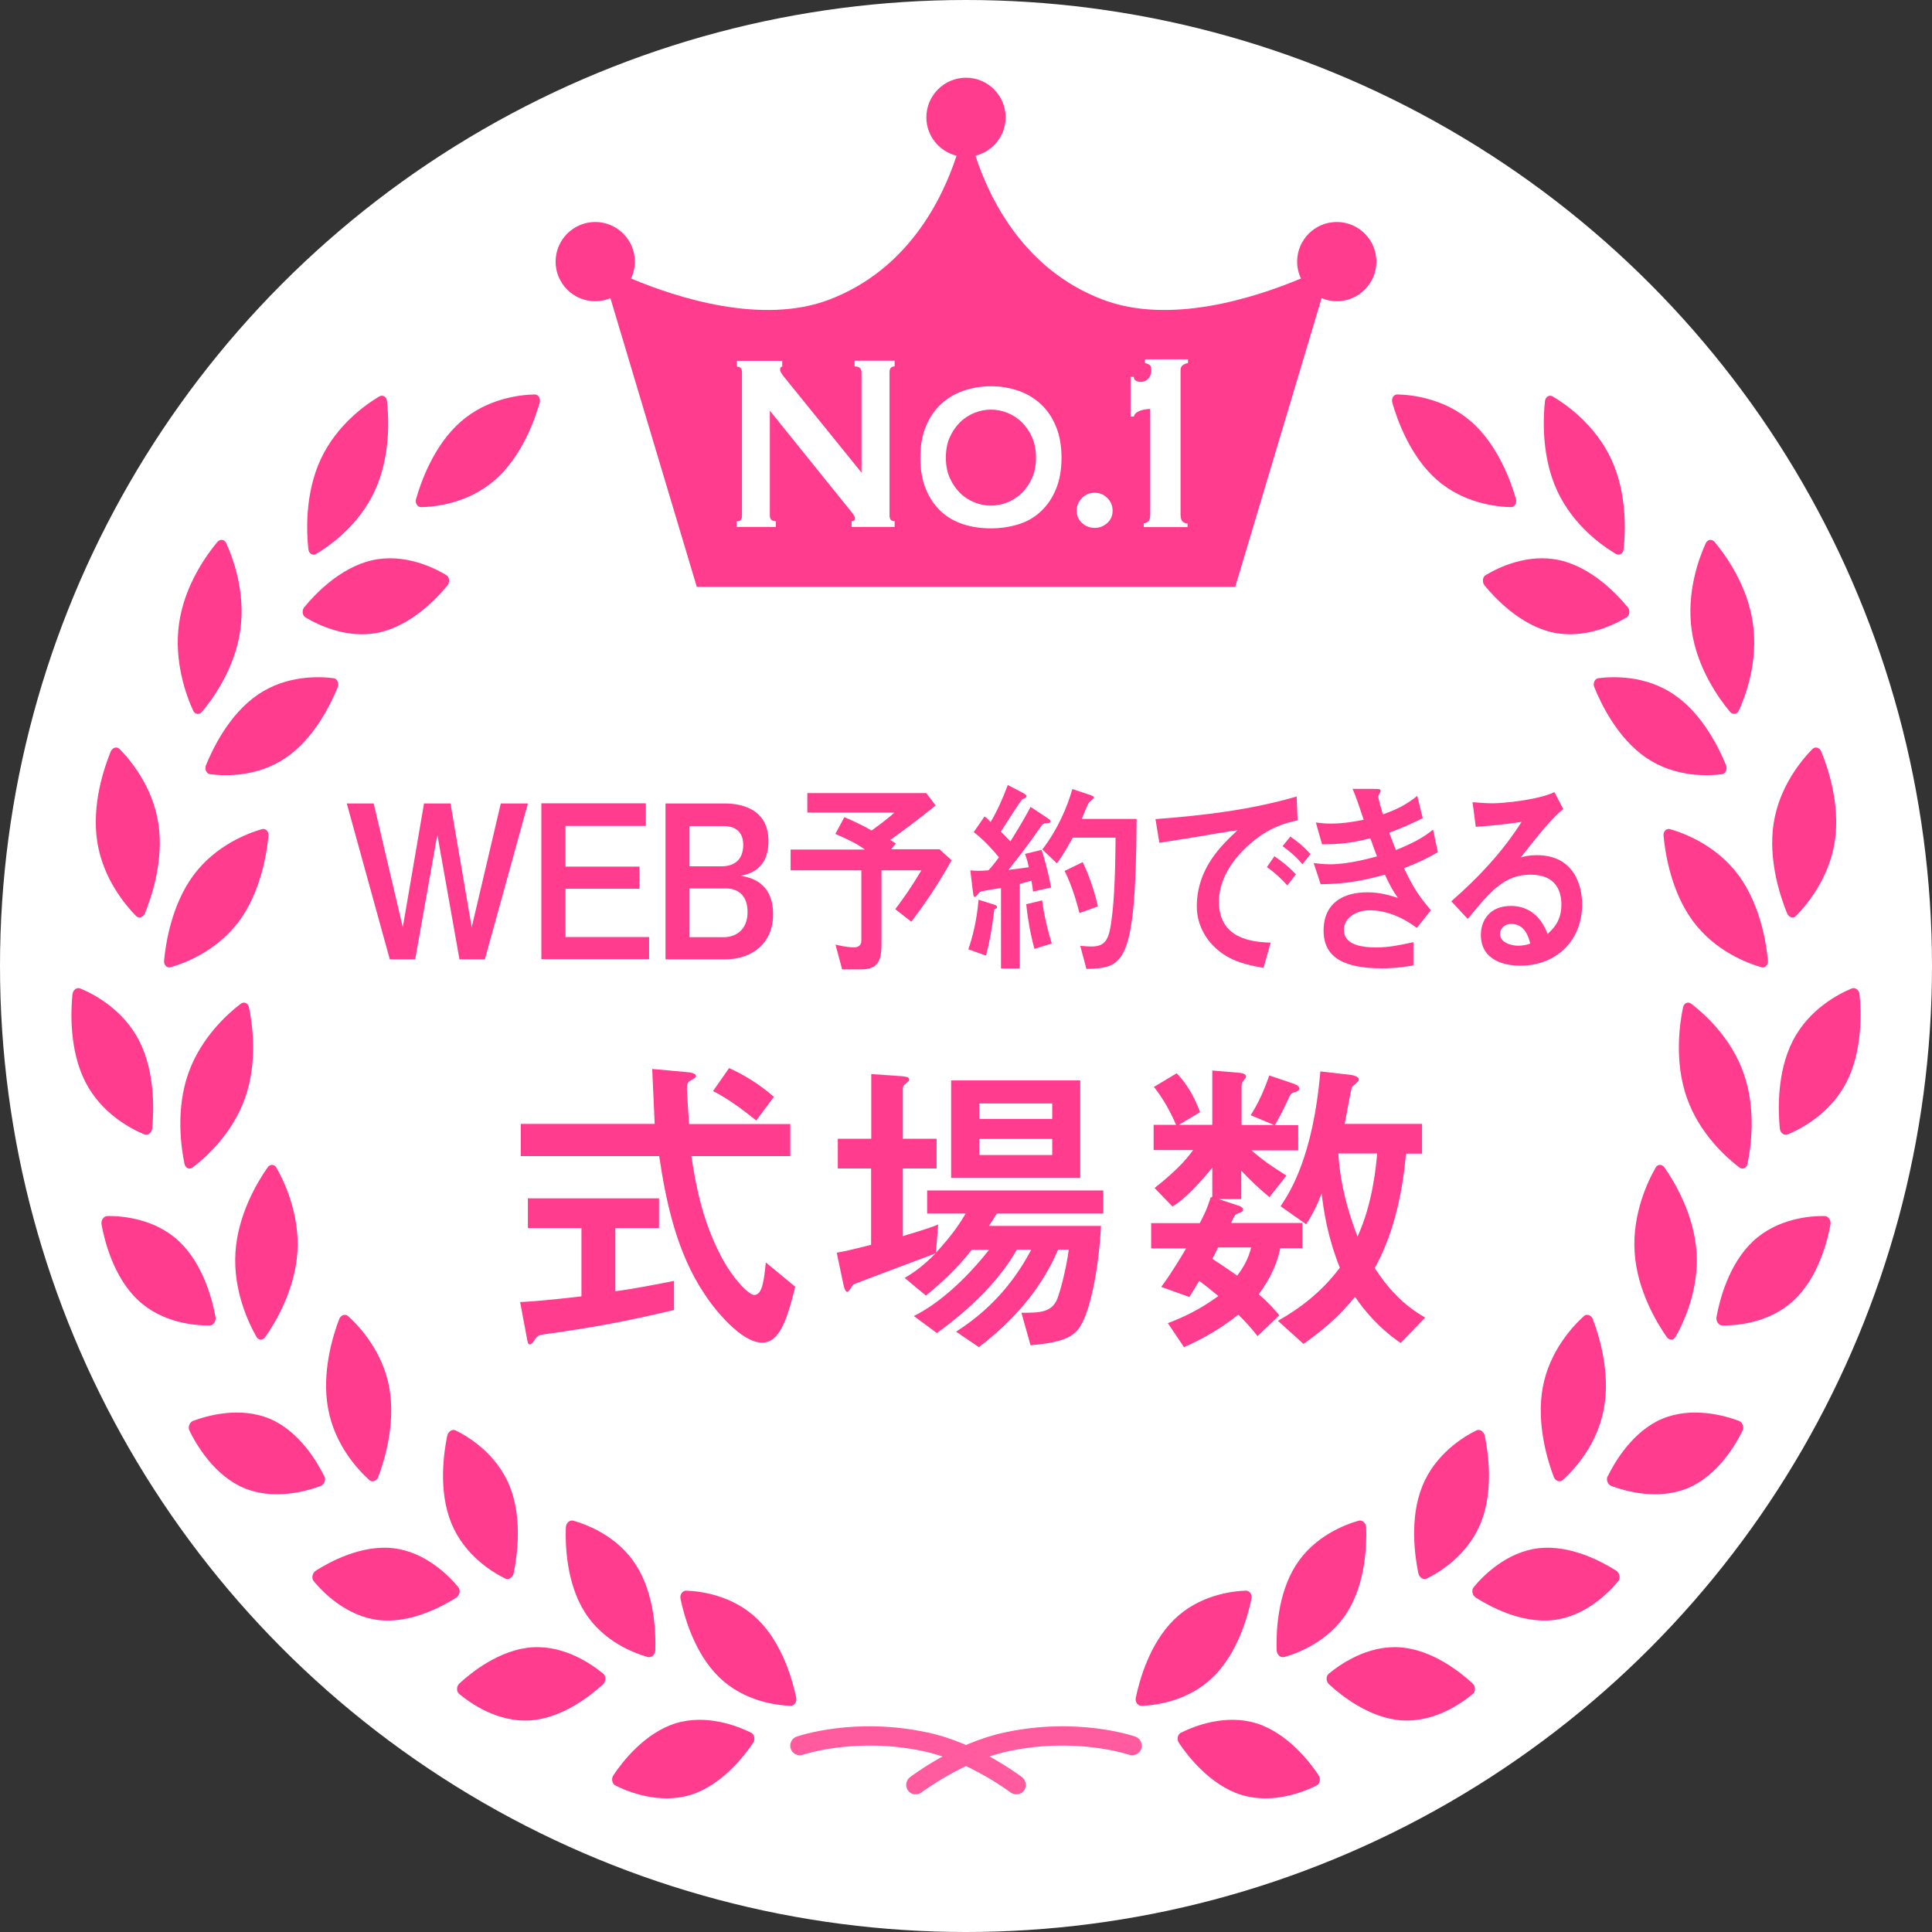 <?xml version="1.0" encoding="UTF-8"?>
<svg id="_レイヤー_2" data-name="レイヤー 2" xmlns="http://www.w3.org/2000/svg" viewBox="0 0 124.8 124.8">
  <rect x="0" y="0" width="124.8" height="124.8" fill="#333333" stroke="none"/>
  <defs>
    <style>
      .cls-1 {
        fill: #ff3c8d;
      }

      .cls-2 {
        fill: #fff;
      }

      .cls-3 {
        fill: #ff5b9e;
      }
    </style>
  </defs>
  <g id="_レイヤー1" data-name="レイヤー1">
    <circle class="cls-2" cx="62.4" cy="62.4" r="62.4"/>
    <g>
      <path class="cls-1" d="M86.35,14.34c-1.41,0-2.56,1.15-2.56,2.56,0,.39,.09,.76,.25,1.09-3.04,1.27-8.5,3.01-12.82,1.36-5.06-1.93-7.28-6.45-8.21-9.29,1.12-.28,1.95-1.28,1.95-2.48,0-1.41-1.15-2.56-2.56-2.56s-2.56,1.15-2.56,2.56c0,1.2,.83,2.2,1.95,2.48-.93,2.84-3.15,7.35-8.21,9.29-4.33,1.65-9.79-.09-12.82-1.36,.16-.33,.25-.7,.25-1.09,0-1.41-1.15-2.56-2.56-2.56s-2.56,1.15-2.56,2.56,1.15,2.56,2.56,2.56c.35,0,.68-.07,.98-.2l5.58,18.65h34.78l5.58-18.65c.3,.13,.63,.2,.98,.2,1.41,0,2.56-1.15,2.56-2.56s-1.15-2.56-2.56-2.56Z"/>
      <g>
        <path class="cls-2" d="M47.6,33.68c.22,0,.33-.12,.33-.37v-9.26c0-.24-.11-.37-.33-.37v-.37h2.93v.37c-.09,0-.14,.07-.14,.2,0,.11,.11,.3,.34,.57l4.92,6.08v-6.49c0-.24-.15-.37-.45-.37v-.37h2.59v.37c-.22,0-.33,.12-.33,.37v9.26c0,.24,.11,.37,.33,.37v.37h-2.78v-.37c.15,0,.22-.06,.22-.18,0-.1-.09-.25-.27-.47l-5.23-6.49v6.77c0,.24,.13,.37,.39,.37v.37h-2.54v-.37Z"/>
        <path class="cls-2" d="M64.01,24.95c.63,0,1.22,.1,1.77,.29,.55,.19,1.04,.48,1.45,.86,.41,.38,.74,.86,.98,1.44,.24,.58,.36,1.25,.36,2.03s-.12,1.45-.36,2.03c-.24,.58-.57,1.06-.98,1.44-.41,.38-.89,.66-1.45,.83-.55,.17-1.15,.26-1.77,.26s-1.22-.08-1.77-.26c-.55-.17-1.04-.45-1.45-.83-.41-.38-.74-.86-.98-1.44-.24-.58-.36-1.25-.36-2.03s.12-1.45,.36-2.03c.24-.58,.57-1.06,.98-1.44,.41-.38,.89-.67,1.45-.86,.55-.19,1.15-.29,1.77-.29Zm0,1.51c-.37,0-.72,.07-1.07,.21-.35,.14-.66,.35-.93,.61-.27,.27-.49,.59-.66,.97-.17,.38-.25,.82-.25,1.31s.08,.93,.25,1.31c.17,.38,.39,.7,.66,.97,.27,.27,.59,.47,.93,.61,.35,.14,.71,.21,1.07,.21s.72-.07,1.07-.21c.35-.14,.66-.35,.93-.61,.27-.27,.49-.59,.66-.97,.17-.38,.25-.82,.25-1.31s-.08-.92-.25-1.31c-.17-.38-.39-.7-.66-.97-.27-.27-.59-.47-.93-.61-.35-.14-.71-.21-1.07-.21Z"/>
        <path class="cls-2" d="M69.55,32.99c0-.32,.11-.59,.34-.82,.23-.23,.5-.34,.82-.34s.59,.11,.82,.34c.23,.23,.34,.5,.34,.82s-.11,.58-.34,.79c-.23,.21-.5,.32-.82,.32s-.59-.11-.82-.32-.34-.48-.34-.79Z"/>
        <path class="cls-2" d="M73.87,33.8c.11,0,.21-.04,.3-.11,.09-.07,.13-.23,.13-.46v-6.81c-.08,0-.17,0-.28,.02-.11,.01-.21,.04-.32,.07-.1,.03-.2,.08-.28,.14-.09,.06-.15,.15-.18,.26h-.21v-2.57h.21c0,.12,.05,.21,.15,.26,.1,.05,.2,.07,.29,.07,.19,0,.36-.07,.49-.21,.13-.14,.2-.32,.2-.52,0-.19-.04-.31-.11-.37-.07-.05-.17-.09-.3-.12v-.24h2.78v.24c-.14,.03-.25,.07-.34,.14-.09,.07-.14,.17-.14,.31v9.34c0,.23,.05,.38,.14,.46,.09,.07,.19,.11,.31,.11v.24h-2.83v-.24Z"/>
      </g>
      <g>
        <g>
          <g>
            <path class="cls-1" d="M20.42,35.78c.85-.5,2.74-1.82,3.78-4.05,1.04-2.23,.92-4.74,.8-5.82-.03-.28-.28-.43-.5-.3-.85,.5-2.74,1.82-3.78,4.05-1.04,2.23-.92,4.74-.8,5.82,.03,.28,.28,.43,.5,.3Z"/>
            <path class="cls-1" d="M19.66,39.21c-.17,.21-.14,.55,.07,.67,.8,.48,2.71,1.43,4.79,.97,2.08-.47,3.72-2.22,4.38-3.03,.17-.21,.14-.55-.07-.67-.8-.48-2.71-1.43-4.79-.96-2.08,.47-3.72,2.22-4.38,3.03Z"/>
            <path class="cls-1" d="M27.2,32.76c.92-.02,3.05-.24,4.79-1.77,1.74-1.53,2.57-3.92,2.87-4.97,.08-.28-.08-.54-.32-.54-.92,.02-3.05,.24-4.79,1.77-1.74,1.53-2.57,3.92-2.87,4.97-.08,.28,.08,.54,.32,.54Z"/>
            <path class="cls-1" d="M13.05,45.98c.67-.8,2.12-2.78,2.47-5.25,.36-2.47-.48-4.72-.91-5.65-.11-.24-.39-.28-.57-.07-.67,.8-2.12,2.78-2.47,5.25-.36,2.47,.48,4.72,.91,5.65,.11,.24,.39,.28,.57,.07Z"/>
            <path class="cls-1" d="M13.57,50.01c.91,.12,3.03,.21,4.89-1.06,1.87-1.27,2.94-3.54,3.35-4.55,.11-.26-.02-.56-.26-.59-.91-.12-3.03-.21-4.89,1.06-1.87,1.27-2.94,3.54-3.35,4.55-.11,.26,.02,.56,.26,.59Z"/>
            <path class="cls-1" d="M8.79,59.17c.18,.18,.46,.09,.57-.17,.41-1.01,1.24-3.4,.87-5.81-.37-2.4-1.83-4.12-2.51-4.81-.18-.18-.46-.09-.57,.17-.41,1.01-1.24,3.4-.87,5.81,.37,2.4,1.83,4.12,2.51,4.81Z"/>
            <path class="cls-1" d="M15.43,59.52c1.43-1.92,1.81-4.44,1.91-5.53,.03-.28-.18-.5-.42-.43-.91,.26-2.98,1.04-4.41,2.96-1.43,1.92-1.81,4.44-1.91,5.53-.03,.28,.18,.5,.42,.43,.91-.26,2.98-1.04,4.41-2.96Z"/>
            <path class="cls-1" d="M9.83,72.9c.11-1.09,.21-3.62-.84-5.67-1.05-2.05-2.96-3.03-3.81-3.38-.22-.09-.47,.1-.5,.38-.11,1.09-.21,3.62,.84,5.67,1.05,2.05,2.96,3.03,3.81,3.38,.22,.09,.47-.1,.5-.38Z"/>
            <path class="cls-1" d="M12.45,75.41c.8-.61,2.57-2.16,3.39-4.51,.82-2.34,.46-4.8,.24-5.84-.06-.27-.32-.38-.53-.22-.8,.61-2.57,2.16-3.39,4.51-.82,2.34-.46,4.8-.24,5.84,.06,.27,.32,.38,.53,.22Z"/>
            <path class="cls-1" d="M13.54,85.62c.24,0,.43-.27,.38-.55-.19-1.05-.78-3.41-2.36-4.89-1.58-1.48-3.7-1.64-4.62-1.63-.24,0-.43,.27-.38,.55,.19,1.05,.78,3.41,2.36,4.89,1.58,1.48,3.7,1.64,4.62,1.63Z"/>
            <path class="cls-1" d="M16.57,86.36c.13,.23,.42,.23,.57,0,.61-.87,1.91-2.99,2.07-5.47,.16-2.48-.86-4.6-1.36-5.47-.13-.23-.42-.23-.57,0-.61,.87-1.91,2.99-2.07,5.47-.16,2.48,.86,4.6,1.36,5.47Z"/>
            <path class="cls-1" d="M20.94,95.35c-.44-.9-1.6-2.89-3.51-3.7-1.92-.81-4.04-.21-4.95,.13-.24,.09-.36,.41-.24,.64,.44,.9,1.6,2.89,3.52,3.7,1.92,.81,4.04,.21,4.95-.13,.24-.09,.36-.41,.24-.64Z"/>
            <path class="cls-1" d="M22.48,85.01c-.18-.16-.47-.06-.57,.2-.39,1.02-1.16,3.45-.71,5.81,.44,2.36,1.96,3.96,2.66,4.59,.18,.16,.47,.06,.57-.2,.39-1.02,1.15-3.45,.71-5.81-.44-2.35-1.96-3.96-2.66-4.59Z"/>
            <path class="cls-1" d="M29.61,102.53c-.6-.73-2.12-2.28-4.2-2.52-2.09-.24-4.14,.9-5.01,1.45-.23,.15-.29,.48-.14,.67,.6,.73,2.12,2.28,4.2,2.52,2.09,.24,4.14-.9,5.01-1.45,.23-.15,.29-.48,.14-.67Z"/>
            <path class="cls-1" d="M29.43,92.4c-.21-.11-.48,.07-.54,.34-.22,1.07-.59,3.55,.26,5.64,.85,2.09,2.67,3.19,3.49,3.59,.21,.11,.48-.07,.54-.34,.22-1.07,.59-3.55-.26-5.64-.85-2.09-2.67-3.19-3.49-3.59Z"/>
            <path class="cls-1" d="M38.97,108.12c-.72-.6-2.49-1.85-4.59-1.71-2.1,.14-3.94,1.63-4.7,2.33-.2,.18-.21,.52-.02,.68,.72,.6,2.48,1.85,4.59,1.71,2.1-.14,3.94-1.63,4.7-2.33,.2-.18,.21-.52,.02-.68Z"/>
            <path class="cls-1" d="M37.03,98.23c-.23-.06-.47,.15-.48,.44-.04,1.09,.03,3.59,1.23,5.48,1.2,1.9,3.19,2.64,4.07,2.89,.23,.06,.47-.15,.48-.44,.04-1.09-.03-3.59-1.23-5.48-1.2-1.9-3.19-2.64-4.07-2.89Z"/>
            <path class="cls-1" d="M48.5,111.92c-.84-.42-2.85-1.22-4.86-.6-2.01,.63-3.45,2.5-4.02,3.36-.15,.22-.08,.56,.14,.66,.84,.42,2.85,1.22,4.86,.6,2.01-.63,3.45-2.5,4.03-3.36,.15-.22,.08-.56-.14-.66Z"/>
            <path class="cls-1" d="M44.32,102.75c-.24,0-.42,.26-.36,.53,.22,1.06,.87,3.48,2.48,5.05,1.61,1.57,3.71,1.83,4.63,1.86,.24,0,.42-.26,.36-.53-.22-1.06-.87-3.48-2.48-5.05-1.61-1.57-3.71-1.83-4.63-1.86Z"/>
          </g>
          <path class="cls-3" d="M65.72,115.9c-.15,.02-.32-.02-.45-.12-.03-.02-2.69-2.03-5.58-2.65-4.38-.95-7.79,.21-7.82,.22-.32,.11-.68-.06-.79-.38-.11-.32,.06-.68,.38-.79,.15-.05,3.76-1.29,8.49-.26,3.17,.68,5.95,2.79,6.07,2.88,.27,.21,.32,.6,.12,.87-.11,.14-.26,.22-.42,.24Z"/>
        </g>
        <g>
          <g>
            <path class="cls-1" d="M104.38,35.78c-.85-.5-2.74-1.82-3.78-4.05-1.04-2.23-.92-4.74-.8-5.82,.03-.28,.28-.43,.5-.3,.85,.5,2.74,1.82,3.78,4.05,1.04,2.23,.92,4.74,.8,5.82-.03,.28-.28,.43-.5,.3Z"/>
            <path class="cls-1" d="M105.14,39.21c.17,.21,.14,.55-.07,.67-.8,.48-2.71,1.43-4.79,.97-2.08-.47-3.72-2.22-4.38-3.03-.17-.21-.14-.55,.07-.67,.8-.48,2.71-1.43,4.79-.96,2.08,.47,3.72,2.22,4.38,3.03Z"/>
            <path class="cls-1" d="M97.6,32.76c-.92-.02-3.05-.24-4.79-1.77-1.74-1.53-2.57-3.92-2.87-4.97-.08-.28,.08-.54,.32-.54,.92,.02,3.05,.24,4.79,1.77,1.74,1.53,2.57,3.92,2.87,4.97,.08,.28-.08,.54-.32,.54Z"/>
            <path class="cls-1" d="M111.75,45.98c-.67-.8-2.12-2.78-2.47-5.25-.36-2.47,.48-4.72,.91-5.65,.11-.24,.39-.28,.57-.07,.67,.8,2.12,2.78,2.47,5.25,.36,2.47-.48,4.72-.91,5.65-.11,.24-.39,.28-.57,.07Z"/>
            <path class="cls-1" d="M111.23,50.01c-.91,.12-3.03,.21-4.89-1.06-1.87-1.27-2.94-3.54-3.35-4.55-.11-.26,.02-.56,.26-.59,.91-.12,3.03-.21,4.89,1.06,1.87,1.27,2.94,3.54,3.35,4.55,.11,.26-.02,.56-.26,.59Z"/>
            <path class="cls-1" d="M116.01,59.17c-.18,.18-.46,.09-.57-.17-.41-1.01-1.24-3.4-.87-5.81,.37-2.4,1.83-4.12,2.51-4.81,.18-.18,.46-.09,.57,.17,.41,1.01,1.24,3.4,.87,5.81-.37,2.4-1.83,4.12-2.51,4.81Z"/>
            <path class="cls-1" d="M109.37,59.52c-1.43-1.92-1.81-4.44-1.91-5.53-.03-.28,.18-.5,.42-.43,.91,.26,2.98,1.04,4.41,2.96,1.43,1.92,1.81,4.44,1.91,5.53,.03,.28-.18,.5-.42,.43-.91-.26-2.98-1.04-4.41-2.96Z"/>
            <path class="cls-1" d="M114.97,72.9c-.11-1.09-.21-3.62,.84-5.67,1.05-2.05,2.96-3.03,3.81-3.38,.22-.09,.47,.1,.5,.38,.11,1.09,.21,3.62-.84,5.67-1.05,2.05-2.96,3.03-3.81,3.38-.22,.09-.47-.1-.5-.38Z"/>
            <path class="cls-1" d="M112.35,75.41c-.8-.61-2.57-2.16-3.39-4.51-.82-2.34-.46-4.8-.24-5.84,.06-.27,.32-.38,.53-.22,.8,.61,2.57,2.16,3.39,4.51,.82,2.34,.46,4.8,.24,5.84-.06,.27-.32,.38-.53,.22Z"/>
            <path class="cls-1" d="M111.26,85.62c-.24,0-.43-.27-.38-.55,.19-1.05,.78-3.41,2.36-4.89,1.58-1.48,3.7-1.64,4.62-1.63,.24,0,.43,.27,.38,.55-.19,1.05-.78,3.41-2.36,4.89-1.58,1.48-3.7,1.64-4.62,1.63Z"/>
            <path class="cls-1" d="M108.23,86.36c-.13,.23-.42,.23-.57,0-.61-.87-1.91-2.99-2.07-5.47-.16-2.48,.86-4.6,1.36-5.47,.13-.23,.42-.23,.57,0,.61,.87,1.91,2.99,2.07,5.47,.16,2.48-.86,4.6-1.36,5.47Z"/>
            <path class="cls-1" d="M103.86,95.35c.44-.9,1.6-2.89,3.51-3.7,1.92-.81,4.04-.21,4.95,.13,.24,.09,.36,.41,.24,.64-.44,.9-1.6,2.89-3.52,3.7-1.92,.81-4.04,.21-4.95-.13-.24-.09-.36-.41-.24-.64Z"/>
            <path class="cls-1" d="M102.32,85.01c.18-.16,.47-.06,.57,.2,.39,1.02,1.16,3.45,.71,5.81-.44,2.36-1.96,3.96-2.66,4.59-.18,.16-.47,.06-.57-.2-.39-1.02-1.15-3.45-.71-5.81,.44-2.35,1.96-3.96,2.66-4.59Z"/>
            <path class="cls-1" d="M95.19,102.53c.6-.73,2.12-2.28,4.2-2.52,2.09-.24,4.14,.9,5.01,1.45,.23,.15,.29,.48,.14,.67-.6,.73-2.12,2.28-4.2,2.52-2.09,.24-4.14-.9-5.01-1.45-.23-.15-.29-.48-.14-.67Z"/>
            <path class="cls-1" d="M95.37,92.4c.21-.11,.48,.07,.54,.34,.22,1.07,.59,3.55-.26,5.64-.85,2.09-2.67,3.19-3.49,3.59-.21,.11-.48-.07-.54-.34-.22-1.07-.59-3.55,.26-5.64,.85-2.09,2.67-3.19,3.49-3.59Z"/>
            <path class="cls-1" d="M85.83,108.12c.72-.6,2.49-1.85,4.59-1.71,2.1,.14,3.94,1.63,4.7,2.33,.2,.18,.21,.52,.02,.68-.72,.6-2.48,1.85-4.59,1.71-2.1-.14-3.94-1.63-4.7-2.33-.2-.18-.21-.52-.02-.68Z"/>
            <path class="cls-1" d="M87.77,98.23c.23-.06,.47,.15,.48,.44,.04,1.09-.03,3.59-1.23,5.48-1.2,1.9-3.19,2.64-4.07,2.89-.23,.06-.47-.15-.48-.44-.04-1.09,.03-3.59,1.23-5.48,1.2-1.9,3.19-2.64,4.07-2.89Z"/>
            <path class="cls-1" d="M76.3,111.92c.84-.42,2.85-1.22,4.86-.6,2.01,.63,3.45,2.5,4.02,3.36,.15,.22,.08,.56-.14,.66-.84,.42-2.85,1.22-4.86,.6-2.01-.63-3.45-2.5-4.03-3.36-.15-.22-.08-.56,.14-.66Z"/>
            <path class="cls-1" d="M80.48,102.75c.24,0,.42,.26,.36,.53-.22,1.06-.87,3.48-2.48,5.05-1.61,1.57-3.71,1.83-4.63,1.86-.24,0-.42-.26-.36-.53,.22-1.06,.87-3.48,2.48-5.05,1.61-1.57,3.71-1.83,4.63-1.86Z"/>
          </g>
          <path class="cls-3" d="M59.08,115.9c.15,.02,.32-.02,.45-.12,.03-.02,2.69-2.03,5.58-2.65,4.38-.95,7.79,.21,7.82,.22,.32,.11,.68-.06,.79-.38,.11-.32-.06-.68-.38-.79-.15-.05-3.76-1.29-8.49-.26-3.17,.68-5.95,2.79-6.07,2.88-.27,.21-.32,.6-.12,.87,.11,.14,.26,.22,.42,.24Z"/>
        </g>
      </g>
    </g>
    <g>
      <path class="cls-1" d="M37.55,79.33h-3.45v-1.92h8.47v1.92h-2.82v4.08c1.22-.16,2.69-.45,3.79-.67v1.88c-3.06,.73-5.26,1.14-8.38,1.57-.43,.06-.47,.12-.73,.51-.04,.06-.12,.14-.2,.14-.12,0-.14-.06-.24-.65l-.39-2.08c.71-.04,1.65-.1,3.96-.37v-4.41Zm13.5-6.73v2.08h-6.39c.33,2.26,.82,4.32,1.84,6.32,.73,1.47,1.84,2.65,2.22,2.65,.53,0,.63-.96,.75-2.1l1.9,1.57c-.53,2.14-1.02,3.61-2.14,3.61-1.37,0-3.12-2.2-3.75-3.18-1.73-2.61-2.43-5.73-2.9-8.87h-8.94v-2.08h8.65c-.02-.55-.14-3.04-.16-3.55l2.2,.2c.22,.02,.63,.06,.63,.27,0,.08-.04,.1-.41,.31-.16,.1-.18,.31-.18,.47,0,.14,.12,2.08,.14,2.31h6.53Zm-3.96-3.61c.92,.41,1.96,1.04,2.9,1.86l-1.14,1.53c-.43-.33-1.57-1.29-2.79-1.9l1.04-1.49Z"/>
      <path class="cls-1" d="M56.28,75.48h-2.16v-1.92h2.16v-4.18l1.98,.14c.18,.02,.47,.04,.47,.2,0,.1-.02,.12-.29,.33-.12,.1-.12,.22-.12,.35v3.16h2.18v1.92h-2.18v4.37c1.55-.47,1.9-.59,2.28-.75l-.14,1.82c1.12-1.22,1.57-1.94,1.92-2.53h-2.49v-1.49h11.38v1.49h-6.88c-.18,.29-.25,.41-.51,.8h7.24c-.14,2.75-.73,6-1.61,6.83-.57,.57-1.55,.75-2.94,.88l-.59-2.1c1.2,0,1.94-.02,2.31-.88,.18-.45,.57-1.86,.75-3.2h-.69c-.57,1.31-1.82,3.79-5.12,6.3l-1.47-1c2.71-1.73,4.06-3.81,4.86-5.3h-.94c-1.53,2.75-4.37,4.81-5.16,5.39l-1.49-1.1c1.49-.73,3.28-2.26,4.86-4.28h-1.12c-.92,1.18-1.82,2.02-2.96,2.96l-1.37-1.14c.65-.39,1.16-.75,2-1.59-.51,.2-5.3,1.98-5.32,2.02-.08,.08-.29,.47-.39,.47-.14,0-.22-.35-.25-.49l-.43-2.04c.45-.08,.84-.16,2.22-.51v-4.9Zm5.16-5.69h8.34v6.3h-8.34v-6.3Zm6.53,2.49v-1h-4.71v1h4.71Zm0,2.33v-1.04h-4.71v1.04h4.71Z"/>
      <path class="cls-1" d="M78.31,77.29v-1.86c-1.33,1.61-2,2.14-2.57,2.51l-1.16-1.2c1.67-1.31,2.22-2.08,2.49-2.45h-2.55v-1.63h1.45c-.39-.9-.82-1.67-1.43-2.45l1.47-.88c.82,.84,1.26,1.84,1.51,2.51l-1.37,.82h2.16v-3.51l1.65,.14c.27,.02,.53,.06,.53,.27,0,.06-.2,.29-.25,.35-.04,.08-.04,.24-.04,.41v2.35h2.1l-1.51-.63c.29-.47,.74-1.22,1.2-2.57l1.45,.49c.18,.06,.49,.16,.49,.35,0,.16-.2,.22-.31,.24-.2,.06-.26,.14-.35,.33-.39,.84-.51,1.08-.92,1.8h1.51v1.63h-3.02c.78,.67,1.2,.96,2.26,1.63l-1.1,1.39c-.75-.63-1.1-.96-1.82-1.71v1.84h-1.45l1.18,.39c.1,.02,.39,.12,.39,.29,0,.12-.04,.12-.39,.27-.14,.06-.16,.1-.39,.59h4.61v1.63h-1.43c-.16,.78-.49,1.75-1.39,2.98,.55,.45,1.12,1.1,1.33,1.35l-1.41,1.35c-.39-.53-.98-1.14-1.24-1.39-1.12,.88-2.2,1.53-3.51,2.1l-1.04-1.55c.86-.33,1.96-.8,3.26-1.75-.1-.08-.82-.69-1.24-.98-.16,.29-.22,.35-.63,1.04l-1.82-.65c.67-.9,1.35-2.04,1.61-2.49h-2.26v-1.63h3.14c.33-.63,.47-.94,.71-1.67h.06Zm.37,3.3c-.06,.12-.31,.63-.37,.73,.43,.27,.55,.35,1.61,1.08,.39-.51,.73-1.1,.9-1.82h-2.14Zm11.79,6.16c-1.47-1.02-2.35-2.12-2.94-2.98-1.02,1.26-2.08,2.16-3.33,3.04l-1.65-1.49c1.37-.78,2.77-1.8,4-3.43-.8-2-1.04-3.65-1.18-4.81-.22,.61-.51,1.26-1,2l-1.65-1.16c.59-.88,2.1-3.18,2.57-8.71l1.94,.22c.12,.02,.55,.08,.55,.33,0,.1-.41,.39-.45,.47-.06,.1-.39,2-.47,2.37h5v1.92h-1.04c-.25,3-.98,5.55-2.02,7.39,.79,1.22,1.77,2.35,3.26,3.2l-1.59,1.65Zm-4.02-12.24c.14,2.12,.65,3.81,1.24,5.37,1-2.18,1.2-4.61,1.27-5.37h-2.51Z"/>
    </g>
    <g>
      <path class="cls-1" d="M24.14,51.9l1.88,8,1.37-8h1.71l1.37,8,1.88-8h1.75l-2.78,10.07h-1.64l-1.43-8.06-1.43,8.06h-1.64l-2.78-10.07h1.75Z"/>
      <path class="cls-1" d="M41.72,51.9v1.45h-5.19v2.63h4.78v1.43h-4.78v3.12h5.4v1.43h-6.96v-10.07h6.74Z"/>
      <path class="cls-1" d="M46.81,51.9c.96,0,2.83,.28,2.83,2.44,0,1.85-1.3,2.14-1.8,2.23,.53,.1,2.1,.34,2.1,2.5,0,1.82-1.32,2.9-3.09,2.9h-3.86v-10.07h3.83Zm-2.27,1.45v2.61h2.07c.77,0,1.4-.37,1.4-1.39s-.75-1.21-1.24-1.21h-2.24Zm0,7.19h2.21c.7,0,1.54-.4,1.54-1.63,0-1.13-.68-1.52-1.39-1.52h-2.36v3.15Z"/>
      <path class="cls-1" d="M60.71,54.88l.76,.69c-.99,1.77-1.83,2.94-2.6,3.97l-1.04-.81c.58-.76,1.03-1.42,1.69-2.51h-2.58v4.77c0,1.13-.26,1.63-1.35,1.63h-1.19l-.43-1.6c.71,.17,1.09,.18,1.21,.18,.24,0,.46-.14,.46-.41v-4.57h-4.57v-1.34h4.81c-.53-.37-.99-.61-1.92-1.01l.58-1.08c.73,.29,1.5,.7,1.76,.86,.72-.52,1.12-.84,1.48-1.16h-5.63v-1.26h7.68l.61,.8c-1.17,.94-1.96,1.53-2.93,2.23,.2,.12,.26,.17,.36,.23l-.31,.37h3.18Z"/>
      <path class="cls-1" d="M64.04,58.38c.32,.1,.36,.11,.36,.22,0,.06-.04,.08-.14,.12-.04,.01-.04,.07-.06,.28-.14,1.09-.29,1.92-.51,2.73l-1.14-.41c.26-.73,.56-1.9,.66-3.2l.83,.26Zm.63-1.02c-.25,.04-1.25,.19-1.38,.26-.05,.04-.24,.32-.3,.32-.11,0-.11-.06-.17-.55l-.14-1.17c.12,.01,.27,.03,.47,.03,.17,0,.32,0,.7-.03,.3-.33,.46-.54,.68-.84-.33-.4-.93-1.09-1.63-1.63l.7-1.01c.15,.11,.22,.18,.39,.36,.43-.73,.75-1.43,1.11-2.39l.83,.43c.27,.14,.38,.21,.38,.29s-.11,.14-.26,.19c-.09,.03-1.18,1.77-1.4,2.1,.1,.1,.53,.54,.62,.63,.81-1.3,1.09-1.82,1.3-2.23l.98,.65c.27,.18,.3,.19,.3,.29,0,.11-.09,.11-.32,.12-.15,0-.29,.19-.34,.28-.57,.83-1.4,1.93-2.05,2.73,.22-.03,.43-.04,1.32-.17-.09-.39-.12-.5-.25-.86l1.07-.26c.26,.76,.5,1.78,.62,2.43l-1.17,.26c-.05-.47-.09-.61-.11-.7-.16,.04-.22,.06-.75,.21v5.46h-1.21v-5.2Zm2.65,.8c.04,.34,.19,1.39,.62,2.79l-1.12,.34c-.26-.95-.44-1.99-.53-2.88l1.03-.25Zm6.1-5.27c-.04,9.59-.88,9.61-3.24,9.7l-.4-1.49c.21,.01,.46,.04,.73,.04,1.01,0,1.17-.57,1.35-2.19,.19-1.64,.2-4.55,.2-4.84h-2.76c-.65,1.16-.89,1.48-1.03,1.66l-.94-.9c.98-1.27,1.6-2.7,1.94-3.9l.99,.33c.36,.12,.4,.14,.4,.22s-.29,.26-.32,.32c-.1,.15-.4,.91-.46,1.06h3.54Zm-3.48,2.8c.4,.83,.77,1.9,.98,2.86l-1.19,.43c-.12-.47-.45-1.72-.96-2.72l1.17-.57Z"/>
      <path class="cls-1" d="M83.82,52.99c-.79,.18-1.65,.4-2.76,1.26-.68,.54-2.32,2-2.32,3.99,0,2.36,2.04,2.61,3.34,2.65l-.46,1.63c-1.27-.21-1.9-.46-2.42-.77-1.27-.77-1.89-2-1.89-3.2,0-2.47,1.62-3.97,2.63-4.92-.4,.04-2.12,.34-2.47,.4-.88,.15-1.64,.26-2.58,.41l-.25-1.53c3.07-.23,6.14-.59,9.12-1.46l.06,1.56Zm-.66,4.21c-.4-.44-.76-.79-1.32-1.19l.48-.7c.26,.18,.83,.57,1.39,1.17l-.56,.72Zm.97-1.37c-.37-.47-.83-.84-1.28-1.17l.5-.62c.41,.28,.81,.59,1.3,1.13l-.52,.66Z"/>
      <path class="cls-1" d="M91.91,52.85c-.92,.44-1.24,.59-2.17,.94,.11,.3,.19,.51,.43,1.12,.98-.4,1.69-.74,2.4-1.32l.31,1.46c-.72,.41-1.22,.66-2.19,1.03,.6,1.23,.88,1.7,1.74,2.72l-.91,1.14c-1.5-1.14-2.78-1.14-3.06-1.14-.78,0-1.65,.44-1.65,1.26,0,.94,1.07,1.14,2.07,1.14,.87,0,1.53-.15,2.42-.34v1.5c-.45,.08-1.11,.19-2.05,.19-2.3,0-3.75-.62-3.75-2.43s1.29-2.48,2.82-2.48c.86,0,1.49,.21,1.98,.36-.29-.41-.5-.76-.84-1.5-1.29,.34-2.29,.59-4.15,.62l-.45-1.37c.26,.03,.62,.08,1.07,.08,1.19,0,2.55-.39,3.02-.51-.15-.39-.21-.54-.43-1.17-1.28,.32-2.02,.39-3.12,.39l-.4-1.41c.22,.03,.51,.07,.99,.07,.84,0,1.63-.15,2.1-.25-.19-.57-.53-1.6-.72-1.99h1.35c.41,0,.46,0,.46,.15,0,.06-.15,.29-.15,.34,0,.14,.24,.97,.3,1.16,.81-.3,1.44-.57,2.22-1.2l.35,1.43Z"/>
      <path class="cls-1" d="M93.78,58.19c1.7-1.48,3.27-3.15,4.51-5.1-1.25,.18-1.64,.22-2.96,.32l-.21-1.59c.35,.03,.94,.07,1.29,.07,.71,0,2.91-.21,4-.72l.57,1.09c-.76,.62-1.45,1.49-2.75,3.13,.22-.07,.56-.15,1.03-.15,2.47,0,2.94,2.03,2.94,3.19,0,2.39-1.74,3.95-3.99,3.95-.83,0-2.55-.23-2.55-2,0-.9,.55-1.86,1.94-1.86,1.64,0,2.2,1.38,2.37,1.81,.38-.36,.89-.84,.89-1.9,0-.79-.29-1.93-2-1.93s-2.62,1.12-4.05,2.86l-1.06-1.14Zm3.83,1.49c-.4,0-.72,.3-.72,.65,0,.52,.66,.76,1.19,.76,.33,0,.62-.08,.77-.14-.11-.41-.34-1.27-1.24-1.27Z"/>
    </g>
  </g>
</svg>